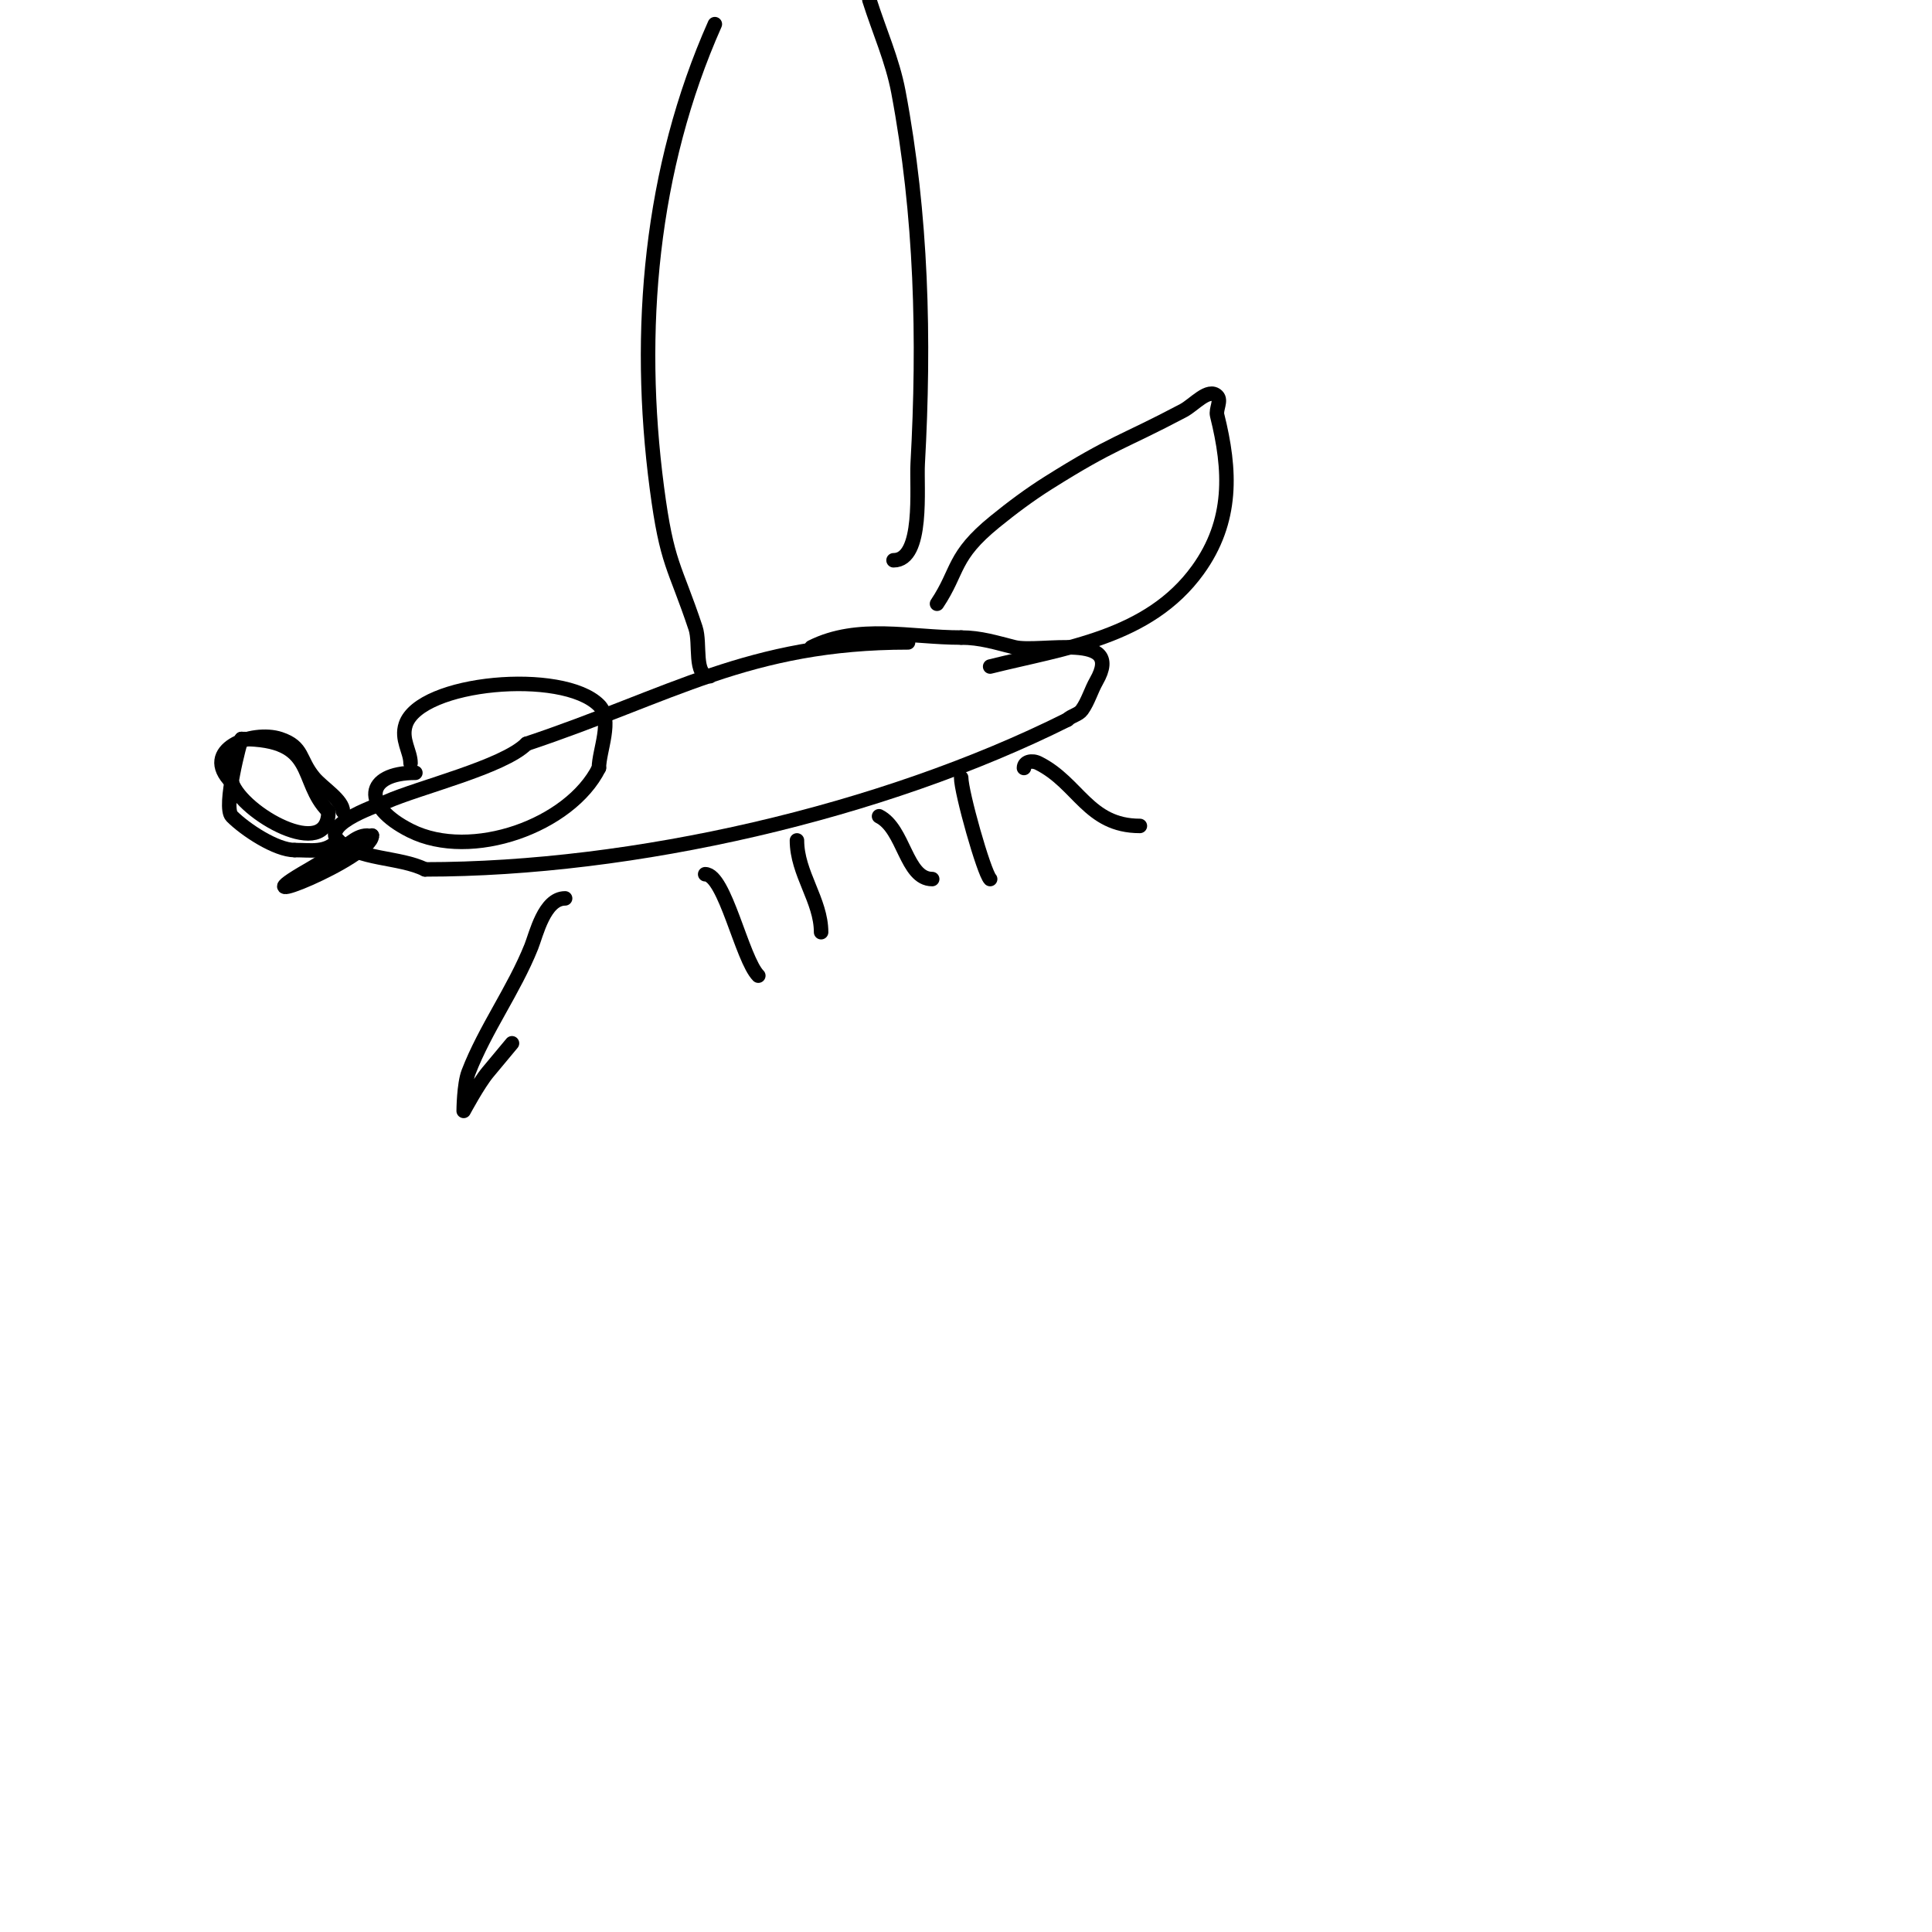 <svg viewBox='0 0 400 400' version='1.1' xmlns='http://www.w3.org/2000/svg' xmlns:xlink='http://www.w3.org/1999/xlink'><g fill='none' stroke='#000000' stroke-width='3' stroke-linecap='round' stroke-linejoin='round'><path d='M188,133c-32.946,0 -49.057,11.019 -79,21'/><path d='M109,154c-4.793,4.793 -22.306,9.025 -29,12c-0.894,0.397 -13.539,4.461 -10,8c4.037,4.037 12.748,3.374 18,6'/><path d='M88,180c43.161,0 94.616,-11.808 133,-31'/><path d='M221,149c0.85,-0.85 2.301,-1.022 3,-2c1.3,-1.82 1.891,-4.059 3,-6c5.971,-10.45 -11.756,-5.689 -17,-7c-3.727,-0.932 -7.015,-2 -11,-2'/><path d='M199,132c-10.58,0 -21.288,-2.856 -31,2'/><path d='M86,160c-10.363,0 -11.315,6.843 -1,12c12.567,6.283 33.019,-1.037 39,-13'/><path d='M124,159c0,-3.551 2.96,-10.04 0,-13c-7.533,-7.533 -37.035,-4.896 -40,4c-1.029,3.086 1,5.557 1,8'/><path d='M85,158'/><path d='M71,168c0,-2.364 -4.217,-4.861 -6,-7c-3.138,-3.766 -2.092,-6.364 -7,-8c-5.698,-1.899 -16.821,2.179 -10,9'/><path d='M48,162c2.128,6.384 20,16.505 20,6'/><path d='M68,168c-6.341,-6.341 -2.077,-15 -18,-15'/><path d='M50,153c-0.174,0 -3.908,14.092 -2,16c2.791,2.791 9.17,7 13,7'/><path d='M61,176c3.654,0 6.338,0.662 9,-2'/><path d='M117,186c-4.308,0 -5.982,7.454 -7,10c-3.583,8.958 -9.58,17.107 -13,26c-0.965,2.508 -1,8 -1,8c0,0 2.987,-5.584 5,-8c1.667,-2 3.333,-4 5,-6'/><path d='M146,181c4.083,0 7.596,17.596 11,21'/><path d='M182,169c5.203,2.602 5.548,13 11,13'/><path d='M212,159c0,-1.268 1.605,-1.698 3,-1c8.287,4.143 10.276,13 21,13'/><path d='M199,161c0,3.014 4.695,19.695 6,21'/><path d='M165,174c0,6.824 5,12.424 5,19'/><path d='M147,140c-3.48,0 -1.899,-6.698 -3,-10c-4.359,-13.076 -5.897,-13.02 -8,-29c-4.288,-32.588 -1.311,-66.049 12,-96'/><path d='M180,0c2,6.333 4.769,12.474 6,19c4.831,25.606 5.433,51.209 4,77c-0.269,4.838 1.279,20 -5,20'/><path d='M194,125c4.59,-6.885 3.103,-9.771 12,-17c3.519,-2.859 7.163,-5.584 11,-8c13.586,-8.554 15.14,-8.192 28,-15c2.244,-1.188 5.205,-4.795 7,-3c0.943,0.943 -0.323,2.706 0,4c2.821,11.283 3.343,21.833 -4,32c-10.188,14.107 -27.532,16.133 -43,20'/><path d='M76,173c-2.47,0 -4.463,2.591 -7,4c-1.699,0.944 -3.312,2.036 -5,3c-16.817,9.61 13,-2.38 13,-7'/><path d='M77,173c0,0.055 -11.36,7 -12,7'/></g>
</svg>